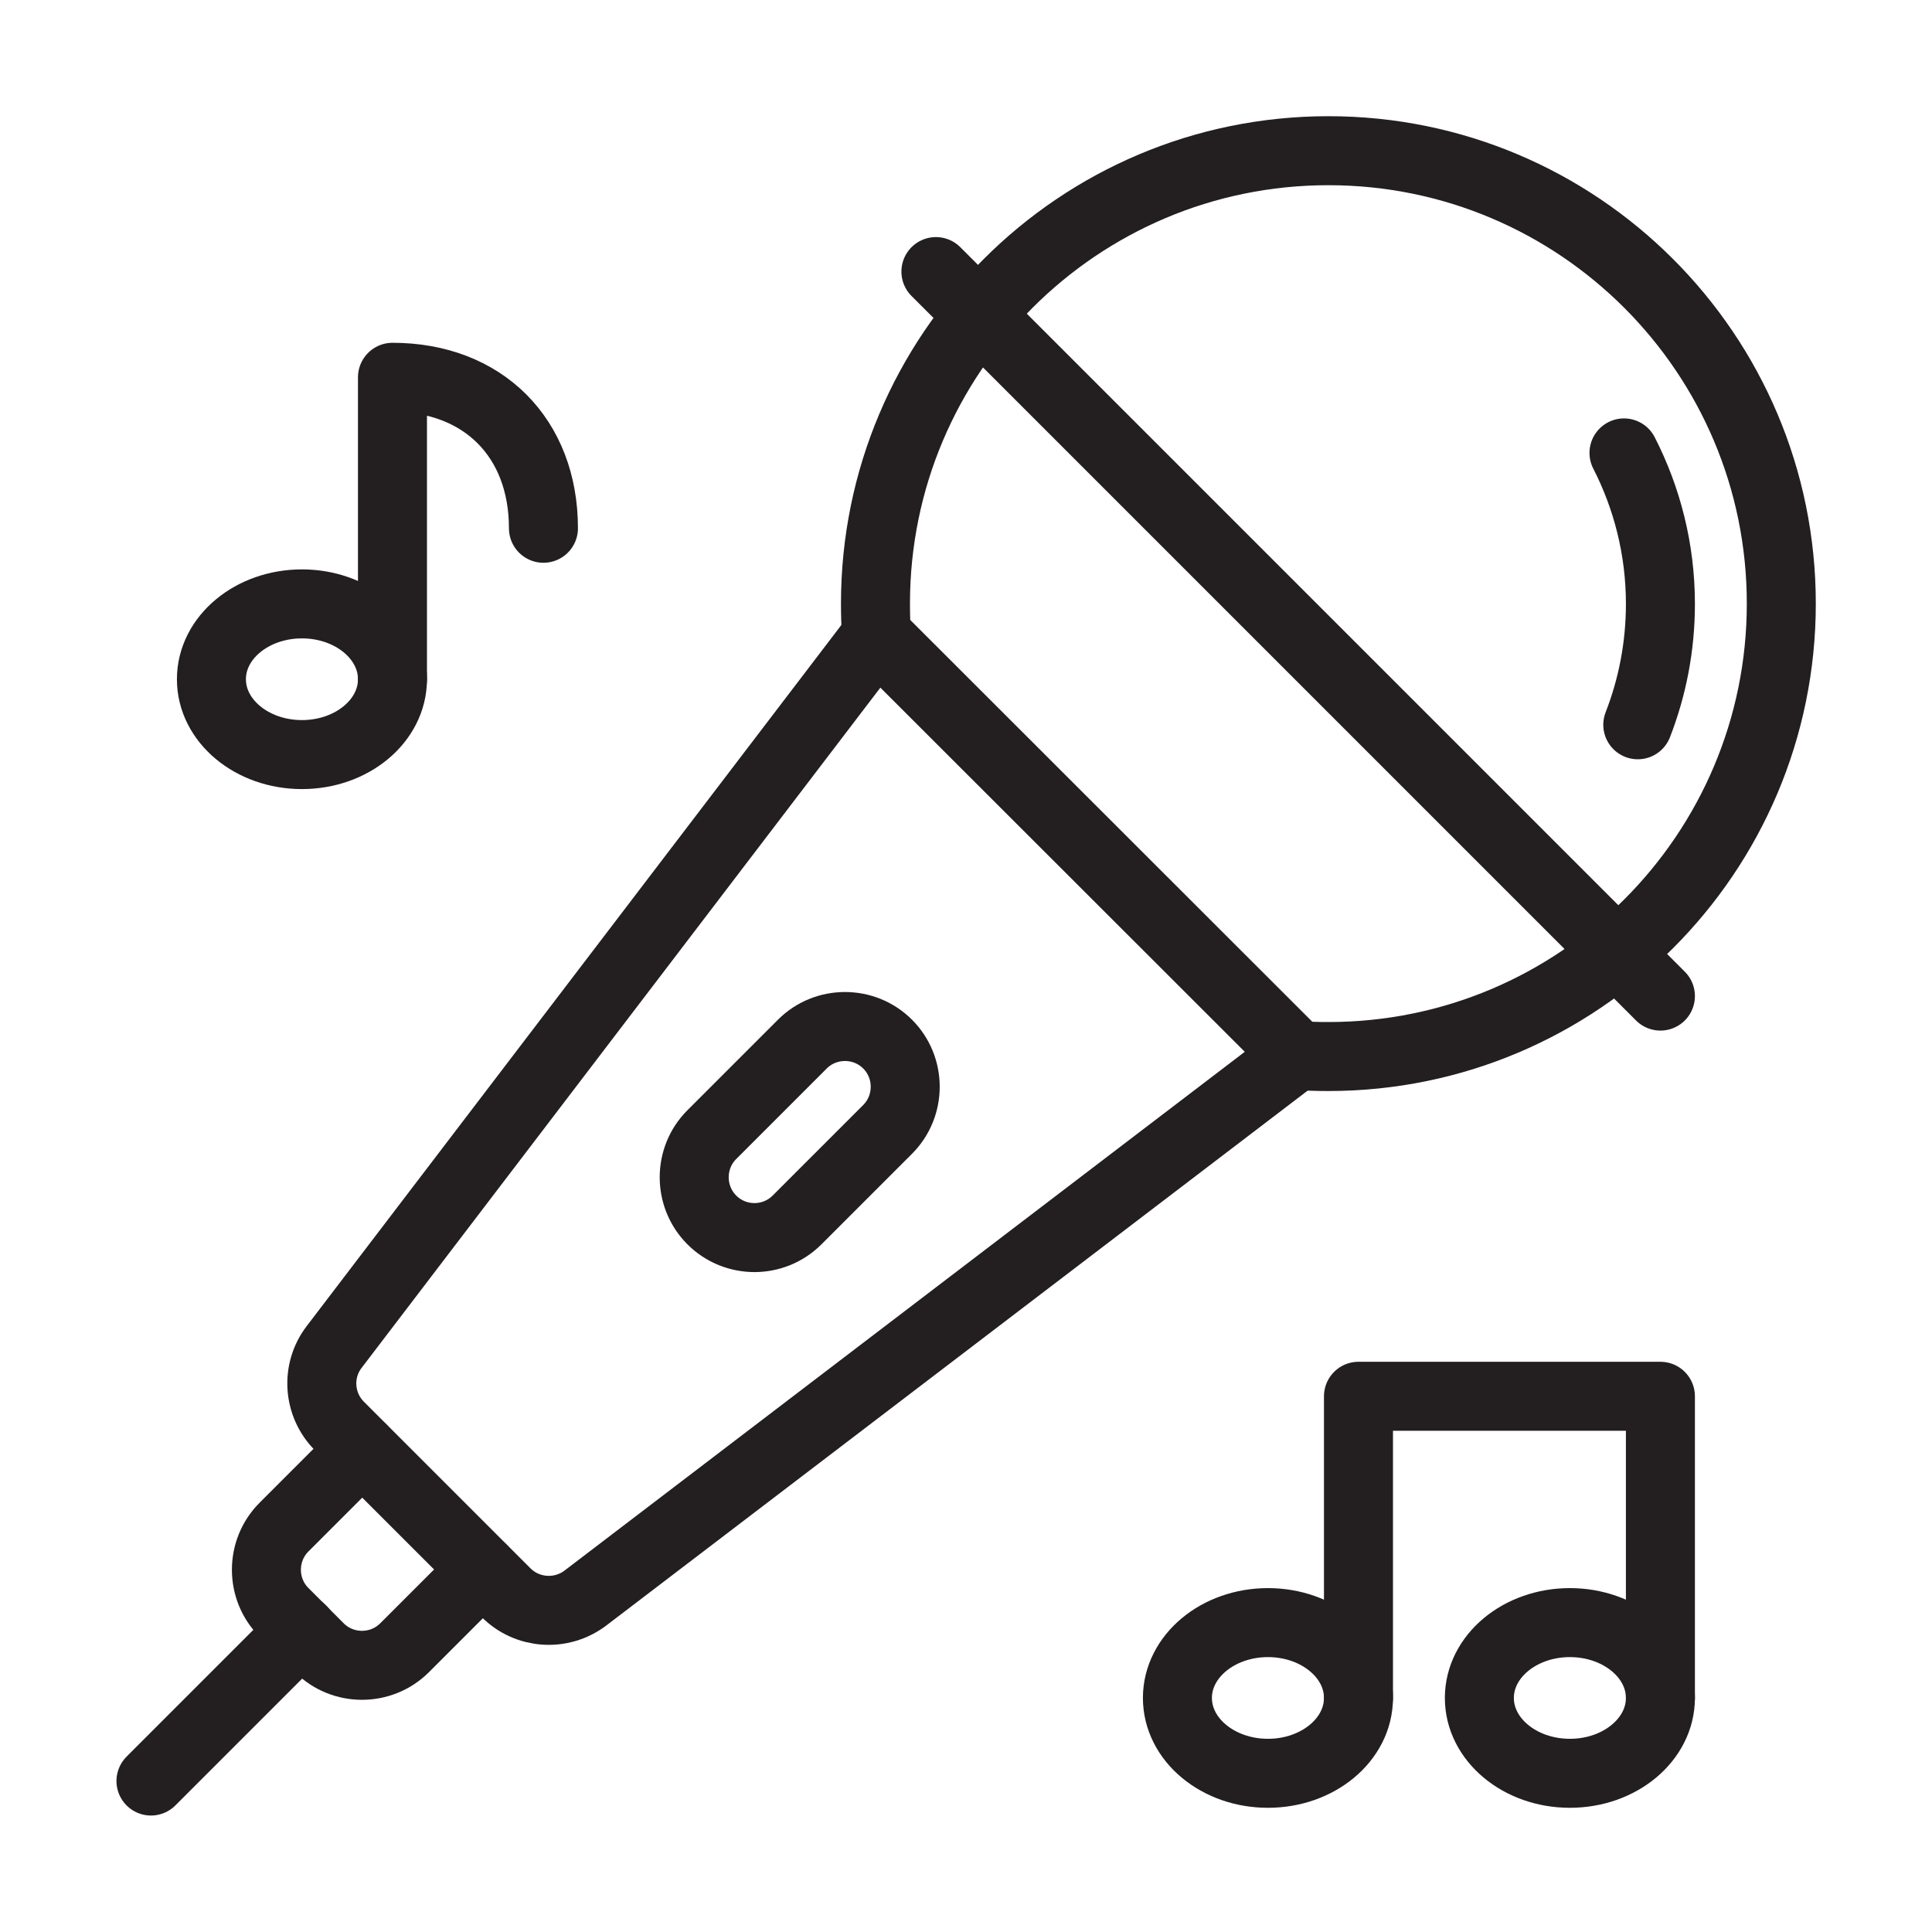 <?xml version="1.0" encoding="UTF-8"?>
<svg id="Layer_1" data-name="Layer 1" xmlns="http://www.w3.org/2000/svg" viewBox="0 0 70 70">
  <g id="live_music" data-name="live music">
    <g id="live_music-2" data-name="live music">
      <g>
        <path d="M46.99,38.24c.37.03.75.04,1.14.04,9.06,0,16.41-7.35,16.41-16.41s-7.35-16.41-16.41-16.41-16.41,7.35-16.41,16.41c0,.38.01.77.04,1.14l15.23,15.22Z" fill="none" stroke="#231f20" stroke-linecap="round" stroke-linejoin="round" stroke-width="2.5"/>
        <path d="M58.84,16.41c.84,1.64,1.32,3.5,1.32,5.47,0,1.54-.29,3.02-.82,4.38" fill="none" stroke="#231f20" stroke-linecap="round" stroke-linejoin="round" stroke-width="2.5"/>
        <line x1="33.91" y1="9.84" x2="60.16" y2="36.09" fill="none" stroke="#231f20" stroke-linecap="round" stroke-linejoin="round" stroke-width="2.5"/>
        <line x1="5.47" y1="64.53" x2="10.94" y2="59.06" fill="none" stroke="#231f20" stroke-linecap="round" stroke-linejoin="round" stroke-width="2.5"/>
        <path d="M13.12,52.5l-2.83,2.83c-.85.85-.85,2.24,0,3.09l1.28,1.28c.85.85,2.24.85,3.09,0l2.83-2.83" fill="none" stroke="#231f20" stroke-linecap="round" stroke-linejoin="round" stroke-width="2.5"/>
        <path d="M46.99,38.24l-25.78,19.66c-.87.66-2.1.58-2.87-.19l-6.04-6.04c-.77-.77-.86-2-.19-2.87l19.66-25.78" fill="none" stroke="#231f20" stroke-linecap="round" stroke-linejoin="round" stroke-width="2.5"/>
        <path d="M27.34,44.84c-.56,0-1.12-.21-1.55-.64-.85-.85-.85-2.24,0-3.09l3.28-3.28c.85-.85,2.24-.85,3.09,0,.85.85.85,2.24,0,3.09l-3.28,3.28c-.43.43-.99.64-1.55.64Z" fill="none" stroke="#231f20" stroke-linecap="round" stroke-linejoin="round" stroke-width="2.5"/>
      </g>
      <g>
        <g>
          <ellipse cx="10.94" cy="24.61" rx="3.28" ry="2.73" fill="none" stroke="#231f20" stroke-linecap="round" stroke-linejoin="round" stroke-width="2.5"/>
          <path d="M19.69,19.14c0-3.28-2.19-5.47-5.47-5.47v10.94" fill="none" stroke="#231f20" stroke-linecap="round" stroke-linejoin="round" stroke-width="2.5"/>
        </g>
        <g>
          <ellipse cx="45.94" cy="61.52" rx="3.28" ry="2.73" fill="none" stroke="#231f20" stroke-linecap="round" stroke-linejoin="round" stroke-width="2.5"/>
          <ellipse cx="56.88" cy="61.52" rx="3.28" ry="2.73" fill="none" stroke="#231f20" stroke-linecap="round" stroke-linejoin="round" stroke-width="2.5"/>
          <polyline points="49.22 61.52 49.22 50.59 60.16 50.59 60.16 61.52" fill="none" stroke="#231f20" stroke-linecap="round" stroke-linejoin="round" stroke-width="2.5"/>
        </g>
      </g>
    </g>
  </g>
</svg>